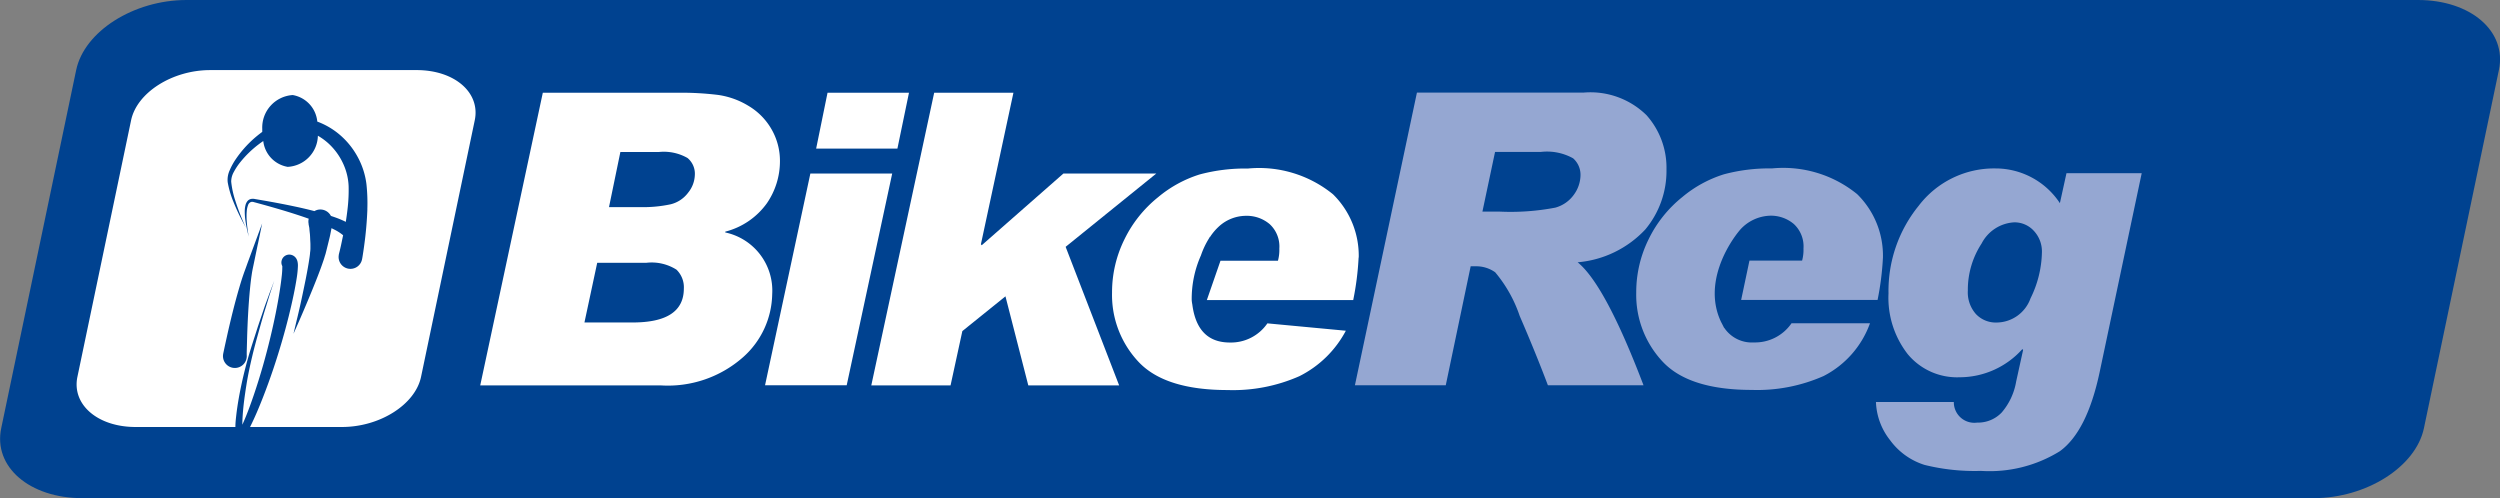 <svg id="Group_495" data-name="Group 495" xmlns="http://www.w3.org/2000/svg" width="120.447" height="24" viewBox="0 0 120.447 24">
  <rect x="0" y="0" width="120.447" height="24" fill="#808080" stroke="none"/>
  <path id="Path_572" data-name="Path 572" d="M-4104.941,275.19c-.389,1.864-2.77,3.375-5.317,3.375h-107.5c-2.546,0-4.3-1.511-3.906-3.375l3.61-17.25c.391-1.864,2.772-3.375,5.319-3.375h107.505c2.546,0,4.295,1.511,3.9,3.375Z" transform="translate(4221.724 -254.565)" fill="#004290"/>
  <path id="Path_573" data-name="Path 573" d="M-4150.416,269.886h1.856a2.3,2.3,0,0,1,1.38.29.983.983,0,0,1,.352.807,1.425,1.425,0,0,1-.322.861,1.493,1.493,0,0,1-.846.562,6.3,6.3,0,0,1-1.486.135h-1.482Zm-6.752,11.244h8.686a5.471,5.471,0,0,0,3.981-1.361,4.156,4.156,0,0,0,1.4-3.035,2.863,2.863,0,0,0-2.262-2.972v-.038a3.551,3.551,0,0,0,2.007-1.37,3.573,3.573,0,0,0,.628-2.015,3.053,3.053,0,0,0-.4-1.539,3.1,3.1,0,0,0-1.105-1.13,3.844,3.844,0,0,0-1.472-.533,14.484,14.484,0,0,0-1.948-.106h-6.5Zm5.636-5.906h2.367a2.239,2.239,0,0,1,1.452.331,1.183,1.183,0,0,1,.355.909q0,1.636-2.462,1.635h-2.327Z" transform="translate(4180.305 -262.563)" fill="#fff"/>
  <path id="Path_574" data-name="Path 574" d="M-4111.947,267.03l-.558,2.693h-3.915l.549-2.693Zm-.809,3.895-2.192,10.2h-3.934l2.183-10.2Z" transform="translate(4155.741 -262.563)" fill="#fff"/>
  <path id="Path_575" data-name="Path 575" d="M-4090.864,270.925l-4.366,3.53,2.578,6.675h-4.377l-1.1-4.29-2.077,1.674-.568,2.616h-3.819l3.03-14.1h3.818l-1.567,7.3.039.049,3.934-3.454Z" transform="translate(4146.571 -262.563)" fill="#fff"/>
  <path id="Path_576" data-name="Path 576" d="M-4060.337,281.511a4.146,4.146,0,0,0-1.24-3.049,5.641,5.641,0,0,0-4.1-1.24,8.482,8.482,0,0,0-2.319.283,5.834,5.834,0,0,0-2.01,1.1,5.923,5.923,0,0,0-1.616,2.023,5.742,5.742,0,0,0-.6,2.573,4.7,4.7,0,0,0,1.275,3.333q1.275,1.36,4.295,1.36a7.908,7.908,0,0,0,3.458-.669,5.13,5.13,0,0,0,2.236-2.189l-3.78-.355a2.127,2.127,0,0,1-1.808.923c-1.054,0-1.652-.617-1.809-1.833a1.592,1.592,0,0,1-.029-.215,5.138,5.138,0,0,1,.445-2.149,3.96,3.96,0,0,1,.388-.82c.029-.052.047-.081.047-.081l0,.018a2.585,2.585,0,0,1,.4-.482,1.944,1.944,0,0,1,1.327-.542,1.706,1.706,0,0,1,1.149.4,1.465,1.465,0,0,1,.466,1.178,2,2,0,0,1-.067.587h-2.769l-.657,1.894h7.052a13.525,13.525,0,0,0,.26-2.048" transform="translate(4125.799 -269.102)" fill="#fff"/>
  <path id="Path_577" data-name="Path 577" d="M-4032.837,269.875h2.212a2.582,2.582,0,0,1,1.549.309,1.058,1.058,0,0,1,.355.845,1.625,1.625,0,0,1-.3.881,1.626,1.626,0,0,1-.91.649,11.44,11.44,0,0,1-2.688.192h-.827Zm-6.752,11.244h4.377l1.2-5.733h.23a1.569,1.569,0,0,1,.952.289,6.492,6.492,0,0,1,1.179,2.1q.783,1.812,1.36,3.343h4.607q-1.846-4.849-3.174-5.925a5.048,5.048,0,0,0,3.26-1.582,4.4,4.4,0,0,0,1.02-2.891,3.8,3.8,0,0,0-.963-2.615,3.857,3.857,0,0,0-3.039-1.087h-8.021Z" transform="translate(4104.867 -262.556)" fill="#95a7d2"/>
  <path id="Path_578" data-name="Path 578" d="M-3960.365,277.439l-.317,1.442a3.713,3.713,0,0,0-3.1-1.673,4.567,4.567,0,0,0-3.7,1.795,6.5,6.5,0,0,0-1.457,4.226,4.42,4.42,0,0,0,.928,2.929,3.088,3.088,0,0,0,2.5,1.111,4.058,4.058,0,0,0,3.02-1.356l.037.039-.336,1.529a3.08,3.08,0,0,1-.693,1.483,1.573,1.573,0,0,1-1.183.489.988.988,0,0,1-1.126-.991h-3.752a3.14,3.14,0,0,0,.684,1.842,3.259,3.259,0,0,0,1.659,1.188,10,10,0,0,0,2.717.288,6.427,6.427,0,0,0,3.8-.948q1.306-.947,1.914-3.794l2.03-9.6Zm-1.731,6.025a1.75,1.75,0,0,1-1.636,1.168,1.313,1.313,0,0,1-.995-.408,1.57,1.57,0,0,1-.39-1.13,4.076,4.076,0,0,1,.664-2.27,1.886,1.886,0,0,1,1.569-1.019,1.259,1.259,0,0,1,.946.409,1.452,1.452,0,0,1,.39,1.044,5.208,5.208,0,0,1-.548,2.207" transform="translate(4059.925 -269.093)" fill="#95a7d2"/>
  <path id="Path_579" data-name="Path 579" d="M-3990.131,283.546a13.705,13.705,0,0,0,.259-2.048,4.147,4.147,0,0,0-1.242-3.05,5.639,5.639,0,0,0-4.1-1.24,8.46,8.46,0,0,0-2.317.283,5.83,5.83,0,0,0-2.011,1.1,5.922,5.922,0,0,0-1.616,2.023,5.743,5.743,0,0,0-.6,2.573,4.7,4.7,0,0,0,1.274,3.333q1.274,1.359,4.294,1.36a7.914,7.914,0,0,0,3.458-.669,4.6,4.6,0,0,0,2.236-2.542h-3.781a2.128,2.128,0,0,1-1.808.923,1.6,1.6,0,0,1-1.43-.7c-.006-.006-.011,0-.016-.013s-.1-.2-.145-.284c-.861-1.832.346-3.753.928-4.437a2.022,2.022,0,0,1,1.432-.672,1.708,1.708,0,0,1,1.15.4,1.468,1.468,0,0,1,.466,1.178,2.017,2.017,0,0,1-.067.587h-2.537l-.4,1.895Z" transform="translate(4080.59 -269.094)" fill="#95a7d2"/>
  <path id="Path_580" data-name="Path 580" d="M-4195.046,263.987h-9.945c-1.825,0-3.531,1.083-3.811,2.418l-2.586,12.359c-.279,1.336.974,2.418,2.8,2.418h4.811c0-.213.025-.415.048-.618.061-.508.152-1,.254-1.473s.219-.925.342-1.35.257-.82.373-1.187.235-.7.334-1,.2-.551.273-.763c.159-.419.249-.659.249-.659l-.219.669c-.066.214-.146.474-.238.773s-.187.637-.29,1.007-.215.772-.316,1.2-.2.88-.275,1.351-.146.96-.181,1.457c-.011.16-.019.323-.019.482l.016-.034c.206-.455.379-.936.54-1.408s.306-.945.437-1.4c.261-.917.465-1.784.615-2.53s.246-1.372.291-1.8a3.823,3.823,0,0,0,.026-.469v0a.372.372,0,0,1-.027-.283.379.379,0,0,1,.472-.255.313.313,0,0,1,.054.02.421.421,0,0,1,.061.035.359.359,0,0,1,.055.046.414.414,0,0,1,.079.111.64.64,0,0,1,.032.082.851.851,0,0,1,.026.239,4.444,4.444,0,0,1-.056.568c-.069.461-.2,1.1-.386,1.851s-.435,1.624-.744,2.543c-.155.459-.325.93-.51,1.4s-.378.934-.61,1.395h4.43c1.825,0,3.53-1.082,3.809-2.418l2.587-12.359c.28-1.335-.973-2.418-2.8-2.418m-7.65,8.381c-.062.3-.134.646-.211,1.019-.02.092-.039.185-.057.28s-.03.195-.046.294c-.026.193-.048.391-.067.591-.077.8-.113,1.607-.133,2.212-.008.3-.015.554-.02.73s0,.275,0,.275v.005a.573.573,0,0,1-.582.564.572.572,0,0,1-.564-.581.657.657,0,0,1,.011-.108l.059-.279c.038-.176.094-.426.16-.728.137-.6.327-1.4.56-2.19.058-.2.12-.4.186-.591s.138-.376.2-.557c.132-.358.255-.691.36-.977l.352-.953-.206.994m5.275-1.677a17.23,17.23,0,0,1-.153,1.739c-.027.208-.054.372-.071.484s-.03.174-.03.174a.57.57,0,0,1-.658.467.57.57,0,0,1-.466-.658c0-.014,0-.028.008-.041l0-.01s.013-.054.038-.154.061-.254.1-.448c.02-.092.04-.195.063-.3a2.2,2.2,0,0,0-.435-.279c-.041-.021-.086-.042-.129-.063,0,.01,0,.019,0,.029-.016.08-.035.178-.057.289s-.053.229-.085.359-.068.276-.106.428c-.009.036-.019.073-.028.11s-.024.081-.038.123c-.024.084-.049.166-.077.243-.106.316-.23.64-.358.963-.511,1.289-1.078,2.544-1.078,2.544s.078-.335.2-.838.265-1.176.4-1.848c.065-.335.127-.672.171-.982.012-.079.021-.151.027-.219,0-.034.008-.068.011-.1s.006-.075.007-.111l0-.055V272.5l0-.014c0,.026,0,.006,0,.012v-.012c0-.035,0-.07,0-.1,0-.068-.006-.134-.009-.2-.006-.126-.008-.243-.02-.34s-.019-.182-.024-.252c-.022-.115-.035-.181-.035-.181l0-.024a.583.583,0,0,1,.006-.242c-.238-.085-.483-.166-.729-.245-.475-.151-.955-.29-1.407-.416l-.333-.091-.163-.044a.286.286,0,0,0-.129-.015.231.231,0,0,0-.164.166,1.032,1.032,0,0,0-.06.271,2.96,2.96,0,0,0,0,.505c.01.151.026.283.041.392.03.216.055.339.055.339s-.035-.12-.082-.335c-.023-.108-.049-.238-.072-.39a3.053,3.053,0,0,1-.039-.518,1.2,1.2,0,0,1,.043-.3.51.51,0,0,1,.08-.158.308.308,0,0,1,.168-.11.45.45,0,0,1,.195,0l.164.028.341.059c.464.081.959.175,1.451.28.31.066.616.138.916.216a.573.573,0,0,1,.176-.068.577.577,0,0,1,.617.3c.136.045.269.091.4.143.109.045.215.091.317.143.033-.208.064-.431.09-.669a7.634,7.634,0,0,0,.046-1.06,2.857,2.857,0,0,0-.258-1.065,3.038,3.038,0,0,0-.7-.972,2.936,2.936,0,0,0-.523-.384,1.536,1.536,0,0,1-1.455,1.5,1.423,1.423,0,0,1-1.176-1.244c-.08.054-.159.11-.234.168a5.033,5.033,0,0,0-.875.853,2.943,2.943,0,0,0-.309.468.946.946,0,0,0-.127.471,4.349,4.349,0,0,0,.2.919c.085.27.171.5.248.691.151.379.253.589.253.589s-.117-.2-.3-.57c-.089-.185-.193-.41-.3-.677a4.51,4.51,0,0,1-.27-.929,1.1,1.1,0,0,1,.1-.582,3.069,3.069,0,0,1,.292-.531,5.316,5.316,0,0,1,.855-.974c.131-.117.272-.229.418-.337,0-.05,0-.1,0-.151a1.569,1.569,0,0,1,1.468-1.624,1.434,1.434,0,0,1,1.184,1.279,3.612,3.612,0,0,1,.975.547,3.746,3.746,0,0,1,.958,1.134,3.67,3.67,0,0,1,.436,1.343,8.6,8.6,0,0,1,.042,1.2" transform="translate(4215.118 -260.61)" fill="#fff"/>
  <path id="Path_581" data-name="Path 581" d="M-4183.309,290.783l.012.007a.271.271,0,0,0,.047.018.384.384,0,0,1-.059-.024" transform="translate(4197.077 -277.803)" fill="#fff"/>
  <path id="Path_582" data-name="Path 582" d="M-4183.458,290.692l.01.008.011.006-.021-.014" transform="translate(4197.173 -277.745)" fill="#fff"/>
</svg>
